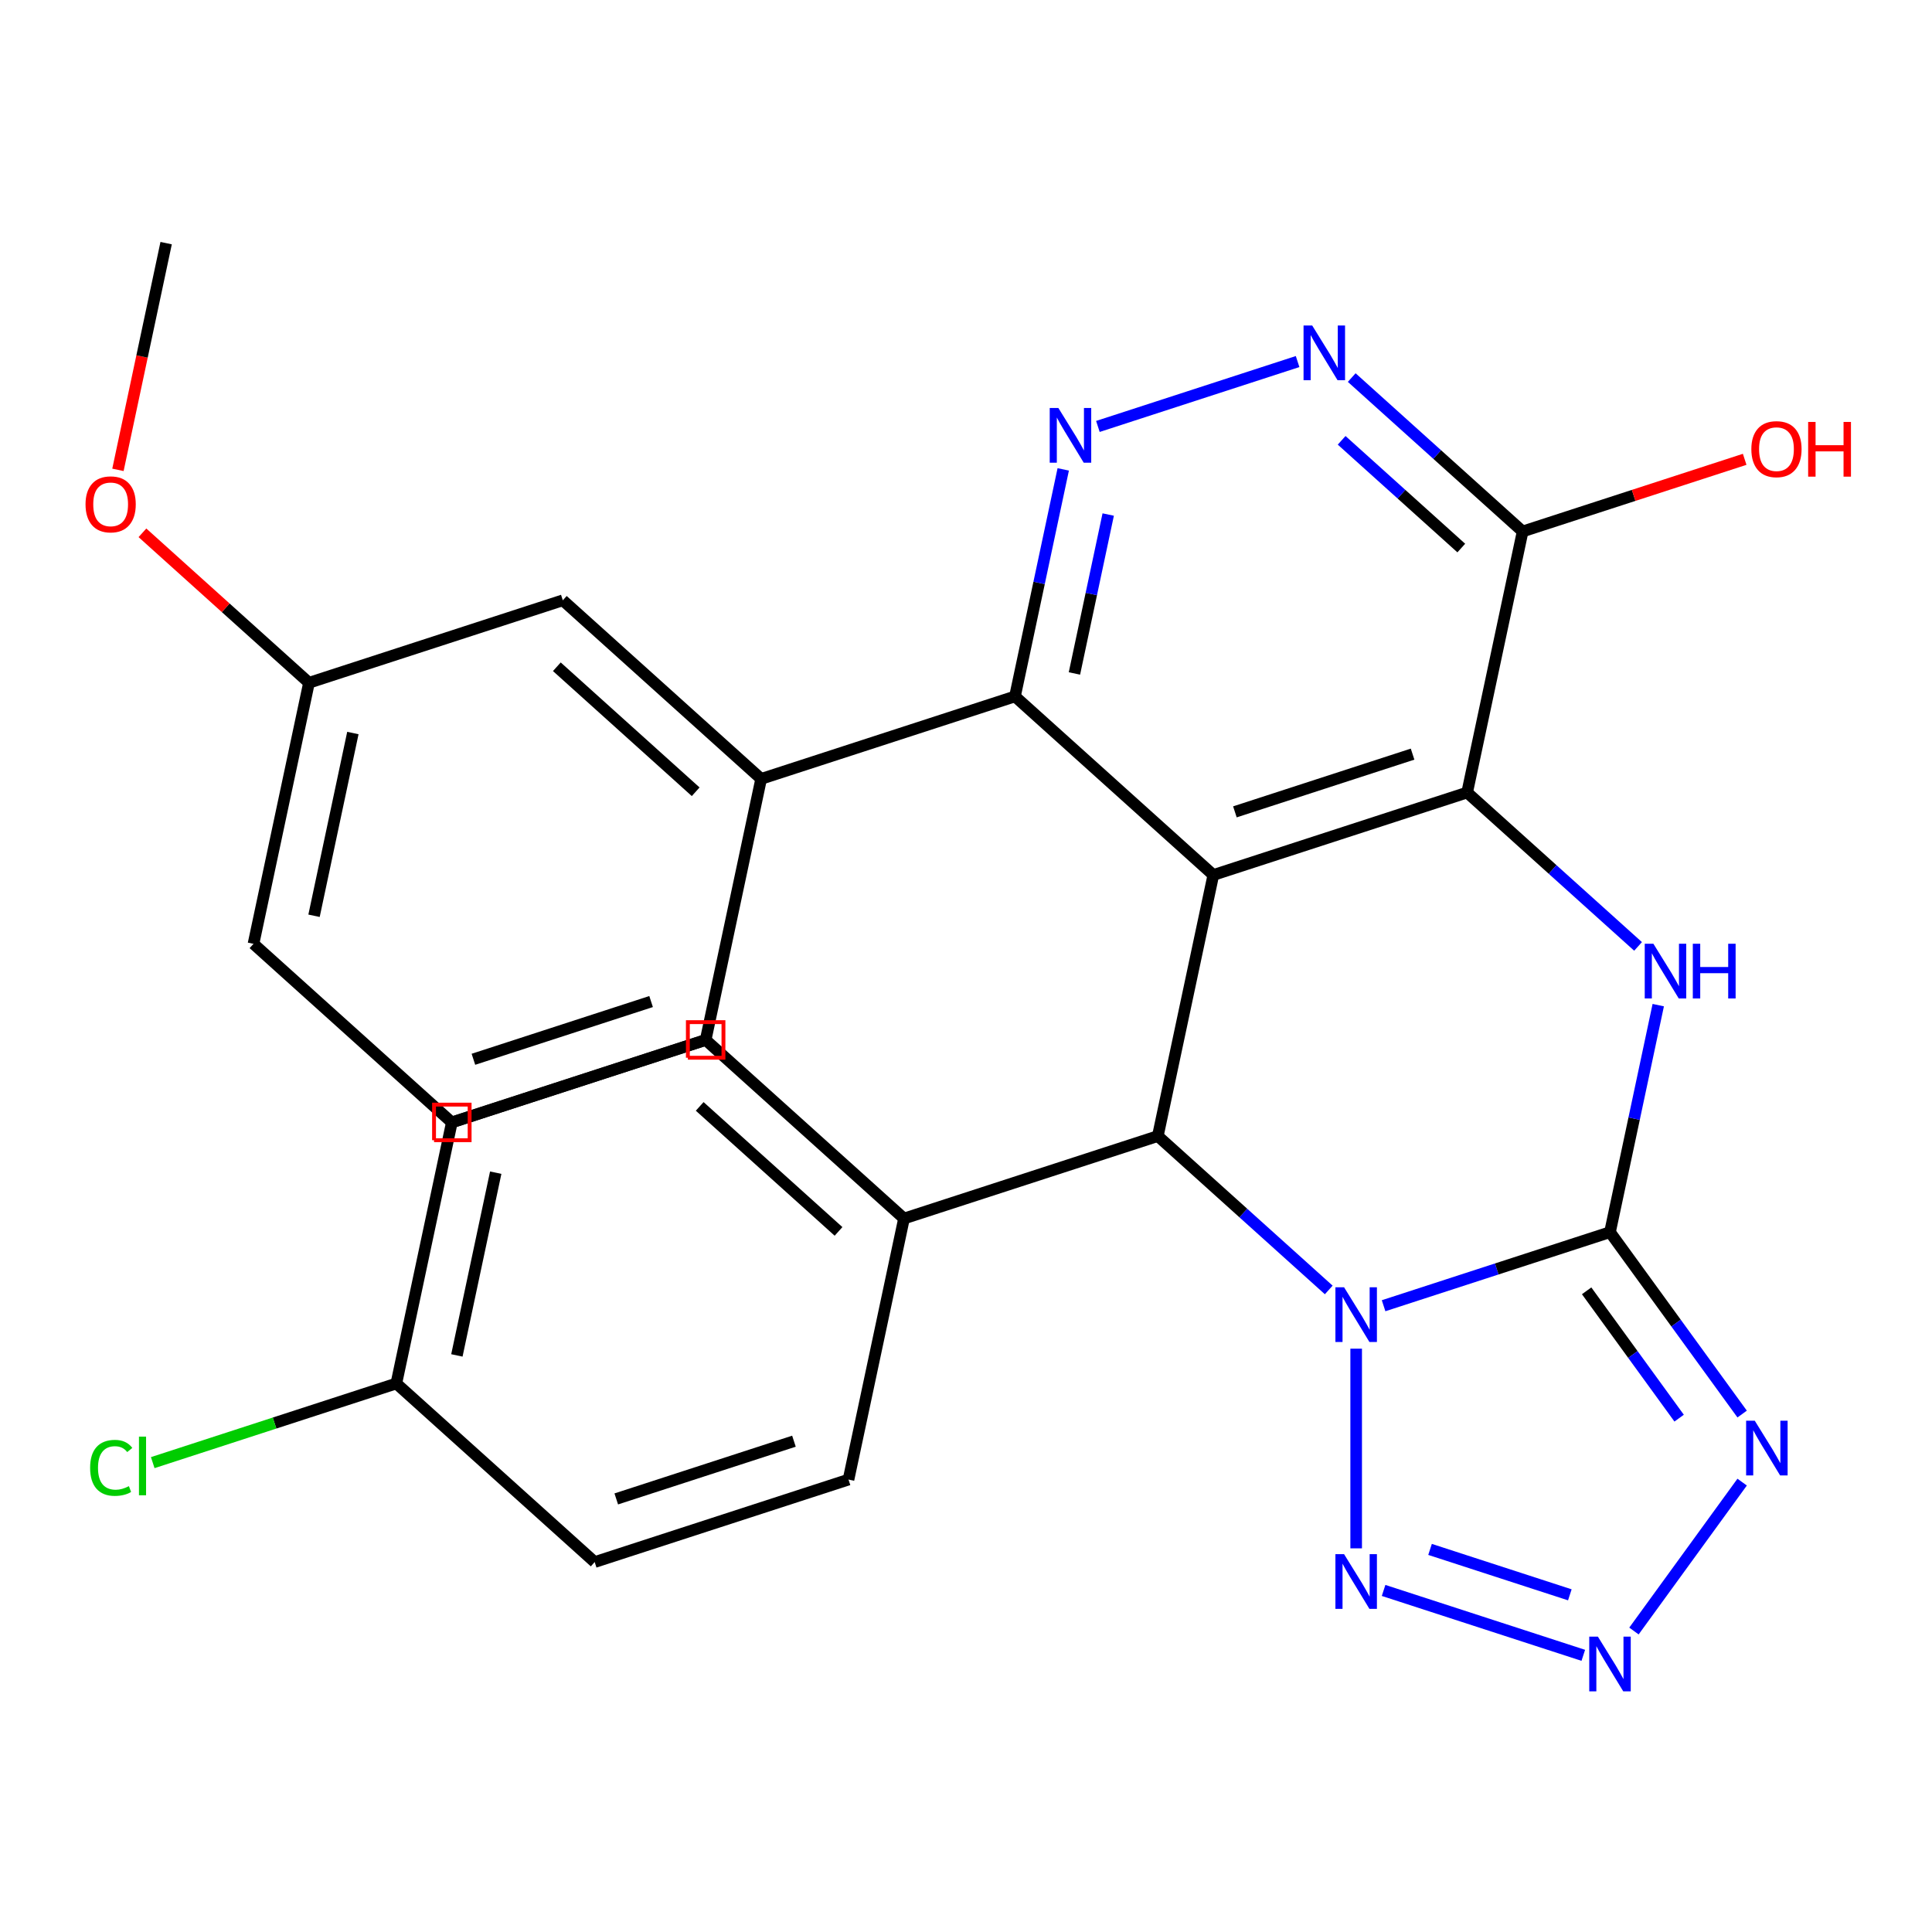 <?xml version='1.0' encoding='iso-8859-1'?>
<svg version='1.1' baseProfile='full'
              xmlns='http://www.w3.org/2000/svg'
                      xmlns:rdkit='http://www.rdkit.org/xml'
                      xmlns:xlink='http://www.w3.org/1999/xlink'
                  xml:space='preserve'
width='1000px' height='1000px' viewBox='0 0 1000 1000'>
<!-- END OF HEADER -->
<rect style='opacity:1.0;fill:#FFFFFF;stroke:none' width='1000' height='1000' x='0' y='0'> </rect>
<path class='bond-0' d='M 716.144,675.843 L 774.738,656.805' style='fill:none;fill-rule:evenodd;stroke:#0000FF;stroke-width:6px;stroke-linecap:butt;stroke-linejoin:miter;stroke-opacity:1' />
<path class='bond-0' d='M 774.738,656.805 L 833.331,637.766' style='fill:none;fill-rule:evenodd;stroke:#000000;stroke-width:6px;stroke-linecap:butt;stroke-linejoin:miter;stroke-opacity:1' />
<path class='bond-4' d='M 687.757,667.675 L 643.524,627.847' style='fill:none;fill-rule:evenodd;stroke:#0000FF;stroke-width:6px;stroke-linecap:butt;stroke-linejoin:miter;stroke-opacity:1' />
<path class='bond-4' d='M 643.524,627.847 L 599.291,588.02' style='fill:none;fill-rule:evenodd;stroke:#000000;stroke-width:6px;stroke-linecap:butt;stroke-linejoin:miter;stroke-opacity:1' />
<path class='bond-6' d='M 701.95,698.068 L 701.95,801.424' style='fill:none;fill-rule:evenodd;stroke:#0000FF;stroke-width:6px;stroke-linecap:butt;stroke-linejoin:miter;stroke-opacity:1' />
<path class='bond-3' d='M 833.331,637.766 L 845.82,579.011' style='fill:none;fill-rule:evenodd;stroke:#000000;stroke-width:6px;stroke-linecap:butt;stroke-linejoin:miter;stroke-opacity:1' />
<path class='bond-3' d='M 845.82,579.011 L 858.309,520.257' style='fill:none;fill-rule:evenodd;stroke:#0000FF;stroke-width:6px;stroke-linecap:butt;stroke-linejoin:miter;stroke-opacity:1' />
<path class='bond-5' d='M 833.331,637.766 L 867.532,684.839' style='fill:none;fill-rule:evenodd;stroke:#000000;stroke-width:6px;stroke-linecap:butt;stroke-linejoin:miter;stroke-opacity:1' />
<path class='bond-5' d='M 867.532,684.839 L 901.732,731.912' style='fill:none;fill-rule:evenodd;stroke:#0000FF;stroke-width:6px;stroke-linecap:butt;stroke-linejoin:miter;stroke-opacity:1' />
<path class='bond-5' d='M 821.24,668.128 L 845.18,701.079' style='fill:none;fill-rule:evenodd;stroke:#000000;stroke-width:6px;stroke-linecap:butt;stroke-linejoin:miter;stroke-opacity:1' />
<path class='bond-5' d='M 845.18,701.079 L 869.12,734.03' style='fill:none;fill-rule:evenodd;stroke:#0000FF;stroke-width:6px;stroke-linecap:butt;stroke-linejoin:miter;stroke-opacity:1' />
<path class='bond-1' d='M 628.012,452.896 L 599.291,588.02' style='fill:none;fill-rule:evenodd;stroke:#000000;stroke-width:6px;stroke-linecap:butt;stroke-linejoin:miter;stroke-opacity:1' />
<path class='bond-2' d='M 628.012,452.896 L 759.393,410.208' style='fill:none;fill-rule:evenodd;stroke:#000000;stroke-width:6px;stroke-linecap:butt;stroke-linejoin:miter;stroke-opacity:1' />
<path class='bond-2' d='M 639.182,420.217 L 731.148,390.335' style='fill:none;fill-rule:evenodd;stroke:#000000;stroke-width:6px;stroke-linecap:butt;stroke-linejoin:miter;stroke-opacity:1' />
<path class='bond-8' d='M 628.012,452.896 L 525.352,360.461' style='fill:none;fill-rule:evenodd;stroke:#000000;stroke-width:6px;stroke-linecap:butt;stroke-linejoin:miter;stroke-opacity:1' />
<path class='bond-10' d='M 759.393,410.208 L 788.114,275.084' style='fill:none;fill-rule:evenodd;stroke:#000000;stroke-width:6px;stroke-linecap:butt;stroke-linejoin:miter;stroke-opacity:1' />
<path class='bond-29' d='M 759.393,410.208 L 803.626,450.035' style='fill:none;fill-rule:evenodd;stroke:#000000;stroke-width:6px;stroke-linecap:butt;stroke-linejoin:miter;stroke-opacity:1' />
<path class='bond-29' d='M 803.626,450.035 L 847.859,489.863' style='fill:none;fill-rule:evenodd;stroke:#0000FF;stroke-width:6px;stroke-linecap:butt;stroke-linejoin:miter;stroke-opacity:1' />
<path class='bond-13' d='M 599.291,588.02 L 467.91,630.708' style='fill:none;fill-rule:evenodd;stroke:#000000;stroke-width:6px;stroke-linecap:butt;stroke-linejoin:miter;stroke-opacity:1' />
<path class='bond-28' d='M 901.732,767.139 L 845.733,844.216' style='fill:none;fill-rule:evenodd;stroke:#0000FF;stroke-width:6px;stroke-linecap:butt;stroke-linejoin:miter;stroke-opacity:1' />
<path class='bond-7' d='M 716.144,823.209 L 819.511,856.795' style='fill:none;fill-rule:evenodd;stroke:#0000FF;stroke-width:6px;stroke-linecap:butt;stroke-linejoin:miter;stroke-opacity:1' />
<path class='bond-7' d='M 740.187,801.97 L 812.544,825.481' style='fill:none;fill-rule:evenodd;stroke:#0000FF;stroke-width:6px;stroke-linecap:butt;stroke-linejoin:miter;stroke-opacity:1' />
<path class='bond-9' d='M 525.352,360.461 L 537.841,301.706' style='fill:none;fill-rule:evenodd;stroke:#000000;stroke-width:6px;stroke-linecap:butt;stroke-linejoin:miter;stroke-opacity:1' />
<path class='bond-9' d='M 537.841,301.706 L 550.33,242.951' style='fill:none;fill-rule:evenodd;stroke:#0000FF;stroke-width:6px;stroke-linecap:butt;stroke-linejoin:miter;stroke-opacity:1' />
<path class='bond-9' d='M 556.124,348.579 L 564.866,307.45' style='fill:none;fill-rule:evenodd;stroke:#000000;stroke-width:6px;stroke-linecap:butt;stroke-linejoin:miter;stroke-opacity:1' />
<path class='bond-9' d='M 564.866,307.45 L 573.608,266.322' style='fill:none;fill-rule:evenodd;stroke:#0000FF;stroke-width:6px;stroke-linecap:butt;stroke-linejoin:miter;stroke-opacity:1' />
<path class='bond-12' d='M 525.352,360.461 L 393.971,403.149' style='fill:none;fill-rule:evenodd;stroke:#000000;stroke-width:6px;stroke-linecap:butt;stroke-linejoin:miter;stroke-opacity:1' />
<path class='bond-11' d='M 568.267,220.726 L 671.634,187.14' style='fill:none;fill-rule:evenodd;stroke:#0000FF;stroke-width:6px;stroke-linecap:butt;stroke-linejoin:miter;stroke-opacity:1' />
<path class='bond-17' d='M 788.114,275.084 L 845.578,256.413' style='fill:none;fill-rule:evenodd;stroke:#000000;stroke-width:6px;stroke-linecap:butt;stroke-linejoin:miter;stroke-opacity:1' />
<path class='bond-17' d='M 845.578,256.413 L 903.042,237.742' style='fill:none;fill-rule:evenodd;stroke:#FF0000;stroke-width:6px;stroke-linecap:butt;stroke-linejoin:miter;stroke-opacity:1' />
<path class='bond-31' d='M 788.114,275.084 L 743.881,235.257' style='fill:none;fill-rule:evenodd;stroke:#000000;stroke-width:6px;stroke-linecap:butt;stroke-linejoin:miter;stroke-opacity:1' />
<path class='bond-31' d='M 743.881,235.257 L 699.648,195.429' style='fill:none;fill-rule:evenodd;stroke:#0000FF;stroke-width:6px;stroke-linecap:butt;stroke-linejoin:miter;stroke-opacity:1' />
<path class='bond-31' d='M 756.358,283.668 L 725.394,255.789' style='fill:none;fill-rule:evenodd;stroke:#000000;stroke-width:6px;stroke-linecap:butt;stroke-linejoin:miter;stroke-opacity:1' />
<path class='bond-31' d='M 725.394,255.789 L 694.431,227.909' style='fill:none;fill-rule:evenodd;stroke:#0000FF;stroke-width:6px;stroke-linecap:butt;stroke-linejoin:miter;stroke-opacity:1' />
<path class='bond-14' d='M 393.971,403.149 L 291.312,310.714' style='fill:none;fill-rule:evenodd;stroke:#000000;stroke-width:6px;stroke-linecap:butt;stroke-linejoin:miter;stroke-opacity:1' />
<path class='bond-14' d='M 360.085,409.816 L 288.224,345.111' style='fill:none;fill-rule:evenodd;stroke:#000000;stroke-width:6px;stroke-linecap:butt;stroke-linejoin:miter;stroke-opacity:1' />
<path class='bond-23' d='M 393.971,403.149 L 365.25,538.273' style='fill:none;fill-rule:evenodd;stroke:#000000;stroke-width:6px;stroke-linecap:butt;stroke-linejoin:miter;stroke-opacity:1' />
<path class='bond-15' d='M 467.91,630.708 L 365.25,538.273' style='fill:none;fill-rule:evenodd;stroke:#000000;stroke-width:6px;stroke-linecap:butt;stroke-linejoin:miter;stroke-opacity:1' />
<path class='bond-15' d='M 434.024,637.374 L 362.162,572.67' style='fill:none;fill-rule:evenodd;stroke:#000000;stroke-width:6px;stroke-linecap:butt;stroke-linejoin:miter;stroke-opacity:1' />
<path class='bond-16' d='M 467.91,630.708 L 439.188,765.831' style='fill:none;fill-rule:evenodd;stroke:#000000;stroke-width:6px;stroke-linecap:butt;stroke-linejoin:miter;stroke-opacity:1' />
<path class='bond-19' d='M 291.312,310.714 L 159.931,353.402' style='fill:none;fill-rule:evenodd;stroke:#000000;stroke-width:6px;stroke-linecap:butt;stroke-linejoin:miter;stroke-opacity:1' />
<path class='bond-21' d='M 365.25,538.273 L 233.869,580.961' style='fill:none;fill-rule:evenodd;stroke:#000000;stroke-width:6px;stroke-linecap:butt;stroke-linejoin:miter;stroke-opacity:1' />
<path class='bond-20' d='M 439.188,765.831 L 307.807,808.52' style='fill:none;fill-rule:evenodd;stroke:#000000;stroke-width:6px;stroke-linecap:butt;stroke-linejoin:miter;stroke-opacity:1' />
<path class='bond-20' d='M 410.944,745.958 L 318.977,775.84' style='fill:none;fill-rule:evenodd;stroke:#000000;stroke-width:6px;stroke-linecap:butt;stroke-linejoin:miter;stroke-opacity:1' />
<path class='bond-18' d='M 205.148,716.084 L 307.807,808.52' style='fill:none;fill-rule:evenodd;stroke:#000000;stroke-width:6px;stroke-linecap:butt;stroke-linejoin:miter;stroke-opacity:1' />
<path class='bond-22' d='M 205.148,716.084 L 142.104,736.569' style='fill:none;fill-rule:evenodd;stroke:#000000;stroke-width:6px;stroke-linecap:butt;stroke-linejoin:miter;stroke-opacity:1' />
<path class='bond-22' d='M 142.104,736.569 L 79.06,757.053' style='fill:none;fill-rule:evenodd;stroke:#00CC00;stroke-width:6px;stroke-linecap:butt;stroke-linejoin:miter;stroke-opacity:1' />
<path class='bond-30' d='M 205.148,716.084 L 233.869,580.961' style='fill:none;fill-rule:evenodd;stroke:#000000;stroke-width:6px;stroke-linecap:butt;stroke-linejoin:miter;stroke-opacity:1' />
<path class='bond-30' d='M 236.481,701.56 L 256.586,606.974' style='fill:none;fill-rule:evenodd;stroke:#000000;stroke-width:6px;stroke-linecap:butt;stroke-linejoin:miter;stroke-opacity:1' />
<path class='bond-24' d='M 159.931,353.402 L 116.828,314.592' style='fill:none;fill-rule:evenodd;stroke:#000000;stroke-width:6px;stroke-linecap:butt;stroke-linejoin:miter;stroke-opacity:1' />
<path class='bond-24' d='M 116.828,314.592 L 73.725,275.782' style='fill:none;fill-rule:evenodd;stroke:#FF0000;stroke-width:6px;stroke-linecap:butt;stroke-linejoin:miter;stroke-opacity:1' />
<path class='bond-32' d='M 159.931,353.402 L 131.209,488.526' style='fill:none;fill-rule:evenodd;stroke:#000000;stroke-width:6px;stroke-linecap:butt;stroke-linejoin:miter;stroke-opacity:1' />
<path class='bond-32' d='M 182.647,379.415 L 162.542,474.002' style='fill:none;fill-rule:evenodd;stroke:#000000;stroke-width:6px;stroke-linecap:butt;stroke-linejoin:miter;stroke-opacity:1' />
<path class='bond-25' d='M 365.25,538.273 L 233.869,580.961' style='fill:none;fill-rule:evenodd;stroke:#000000;stroke-width:6px;stroke-linecap:butt;stroke-linejoin:miter;stroke-opacity:1' />
<path class='bond-25' d='M 337.005,518.4 L 245.039,548.282' style='fill:none;fill-rule:evenodd;stroke:#000000;stroke-width:6px;stroke-linecap:butt;stroke-linejoin:miter;stroke-opacity:1' />
<path class='bond-27' d='M 61.049,243.194 L 73.521,184.519' style='fill:none;fill-rule:evenodd;stroke:#FF0000;stroke-width:6px;stroke-linecap:butt;stroke-linejoin:miter;stroke-opacity:1' />
<path class='bond-27' d='M 73.521,184.519 L 85.993,125.844' style='fill:none;fill-rule:evenodd;stroke:#000000;stroke-width:6px;stroke-linecap:butt;stroke-linejoin:miter;stroke-opacity:1' />
<path class='bond-26' d='M 233.869,580.961 L 131.209,488.526' style='fill:none;fill-rule:evenodd;stroke:#000000;stroke-width:6px;stroke-linecap:butt;stroke-linejoin:miter;stroke-opacity:1' />
<path  class='atom-0' d='M 695.69 666.295
L 704.97 681.295
Q 705.89 682.775, 707.37 685.455
Q 708.85 688.135, 708.93 688.295
L 708.93 666.295
L 712.69 666.295
L 712.69 694.615
L 708.81 694.615
L 698.85 678.215
Q 697.69 676.295, 696.45 674.095
Q 695.25 671.895, 694.89 671.215
L 694.89 694.615
L 691.21 694.615
L 691.21 666.295
L 695.69 666.295
' fill='#0000FF'/>
<path  class='atom-4' d='M 855.793 488.483
L 865.073 503.483
Q 865.993 504.963, 867.473 507.643
Q 868.953 510.323, 869.033 510.483
L 869.033 488.483
L 872.793 488.483
L 872.793 516.803
L 868.913 516.803
L 858.953 500.403
Q 857.793 498.483, 856.553 496.283
Q 855.353 494.083, 854.993 493.403
L 854.993 516.803
L 851.313 516.803
L 851.313 488.483
L 855.793 488.483
' fill='#0000FF'/>
<path  class='atom-4' d='M 876.193 488.483
L 880.033 488.483
L 880.033 500.523
L 894.513 500.523
L 894.513 488.483
L 898.353 488.483
L 898.353 516.803
L 894.513 516.803
L 894.513 503.723
L 880.033 503.723
L 880.033 516.803
L 876.193 516.803
L 876.193 488.483
' fill='#0000FF'/>
<path  class='atom-6' d='M 908.269 735.366
L 917.549 750.366
Q 918.469 751.846, 919.949 754.526
Q 921.429 757.206, 921.509 757.366
L 921.509 735.366
L 925.269 735.366
L 925.269 763.686
L 921.389 763.686
L 911.429 747.286
Q 910.269 745.366, 909.029 743.166
Q 907.829 740.966, 907.469 740.286
L 907.469 763.686
L 903.789 763.686
L 903.789 735.366
L 908.269 735.366
' fill='#0000FF'/>
<path  class='atom-7' d='M 695.69 804.437
L 704.97 819.437
Q 705.89 820.917, 707.37 823.597
Q 708.85 826.277, 708.93 826.437
L 708.93 804.437
L 712.69 804.437
L 712.69 832.757
L 708.81 832.757
L 698.85 816.357
Q 697.69 814.437, 696.45 812.237
Q 695.25 810.037, 694.89 809.357
L 694.89 832.757
L 691.21 832.757
L 691.21 804.437
L 695.69 804.437
' fill='#0000FF'/>
<path  class='atom-8' d='M 827.071 847.125
L 836.351 862.125
Q 837.271 863.605, 838.751 866.285
Q 840.231 868.965, 840.311 869.125
L 840.311 847.125
L 844.071 847.125
L 844.071 875.445
L 840.191 875.445
L 830.231 859.045
Q 829.071 857.125, 827.831 854.925
Q 826.631 852.725, 826.271 852.045
L 826.271 875.445
L 822.591 875.445
L 822.591 847.125
L 827.071 847.125
' fill='#0000FF'/>
<path  class='atom-10' d='M 547.814 211.178
L 557.094 226.178
Q 558.014 227.658, 559.494 230.338
Q 560.974 233.018, 561.054 233.178
L 561.054 211.178
L 564.814 211.178
L 564.814 239.498
L 560.934 239.498
L 550.974 223.098
Q 549.814 221.178, 548.574 218.978
Q 547.374 216.778, 547.014 216.098
L 547.014 239.498
L 543.334 239.498
L 543.334 211.178
L 547.814 211.178
' fill='#0000FF'/>
<path  class='atom-12' d='M 679.195 168.489
L 688.475 183.489
Q 689.395 184.969, 690.875 187.649
Q 692.355 190.329, 692.435 190.489
L 692.435 168.489
L 696.195 168.489
L 696.195 196.809
L 692.315 196.809
L 682.355 180.409
Q 681.195 178.489, 679.955 176.289
Q 678.755 174.089, 678.395 173.409
L 678.395 196.809
L 674.715 196.809
L 674.715 168.489
L 679.195 168.489
' fill='#0000FF'/>
<path  class='atom-18' d='M 906.495 232.476
Q 906.495 225.676, 909.855 221.876
Q 913.215 218.076, 919.495 218.076
Q 925.775 218.076, 929.135 221.876
Q 932.495 225.676, 932.495 232.476
Q 932.495 239.356, 929.095 243.276
Q 925.695 247.156, 919.495 247.156
Q 913.255 247.156, 909.855 243.276
Q 906.495 239.396, 906.495 232.476
M 919.495 243.956
Q 923.815 243.956, 926.135 241.076
Q 928.495 238.156, 928.495 232.476
Q 928.495 226.916, 926.135 224.116
Q 923.815 221.276, 919.495 221.276
Q 915.175 221.276, 912.815 224.076
Q 910.495 226.876, 910.495 232.476
Q 910.495 238.196, 912.815 241.076
Q 915.175 243.956, 919.495 243.956
' fill='#FF0000'/>
<path  class='atom-18' d='M 935.895 218.396
L 939.735 218.396
L 939.735 230.436
L 954.215 230.436
L 954.215 218.396
L 958.055 218.396
L 958.055 246.716
L 954.215 246.716
L 954.215 233.636
L 939.735 233.636
L 939.735 246.716
L 935.895 246.716
L 935.895 218.396
' fill='#FF0000'/>
<path  class='atom-23' d='M 46.647 759.753
Q 46.647 752.713, 49.927 749.033
Q 53.247 745.313, 59.527 745.313
Q 65.367 745.313, 68.487 749.433
L 65.847 751.593
Q 63.567 748.593, 59.527 748.593
Q 55.247 748.593, 52.967 751.473
Q 50.727 754.313, 50.727 759.753
Q 50.727 765.353, 53.047 768.233
Q 55.407 771.113, 59.967 771.113
Q 63.087 771.113, 66.727 769.233
L 67.847 772.233
Q 66.367 773.193, 64.127 773.753
Q 61.887 774.313, 59.407 774.313
Q 53.247 774.313, 49.927 770.553
Q 46.647 766.793, 46.647 759.753
' fill='#00CC00'/>
<path  class='atom-23' d='M 71.927 743.593
L 75.607 743.593
L 75.607 773.953
L 71.927 773.953
L 71.927 743.593
' fill='#00CC00'/>
<path  class='atom-25' d='M 44.271 261.047
Q 44.271 254.247, 47.631 250.447
Q 50.991 246.647, 57.271 246.647
Q 63.551 246.647, 66.911 250.447
Q 70.271 254.247, 70.271 261.047
Q 70.271 267.927, 66.871 271.847
Q 63.471 275.727, 57.271 275.727
Q 51.031 275.727, 47.631 271.847
Q 44.271 267.967, 44.271 261.047
M 57.271 272.527
Q 61.591 272.527, 63.911 269.647
Q 66.271 266.727, 66.271 261.047
Q 66.271 255.487, 63.911 252.687
Q 61.591 249.847, 57.271 249.847
Q 52.951 249.847, 50.591 252.647
Q 48.271 255.447, 48.271 261.047
Q 48.271 266.767, 50.591 269.647
Q 52.951 272.527, 57.271 272.527
' fill='#FF0000'/>
<path d='M 356.041,547.482 L 356.041,529.063 L 374.46,529.063 L 374.46,547.482 L 356.041,547.482' style='fill:none;stroke:#FF0000;stroke-width:2px;stroke-linecap:butt;stroke-linejoin:miter;stroke-opacity:1;' />
<path d='M 224.66,590.17 L 224.66,571.751 L 243.079,571.751 L 243.079,590.17 L 224.66,590.17' style='fill:none;stroke:#FF0000;stroke-width:2px;stroke-linecap:butt;stroke-linejoin:miter;stroke-opacity:1;' />
</svg>
